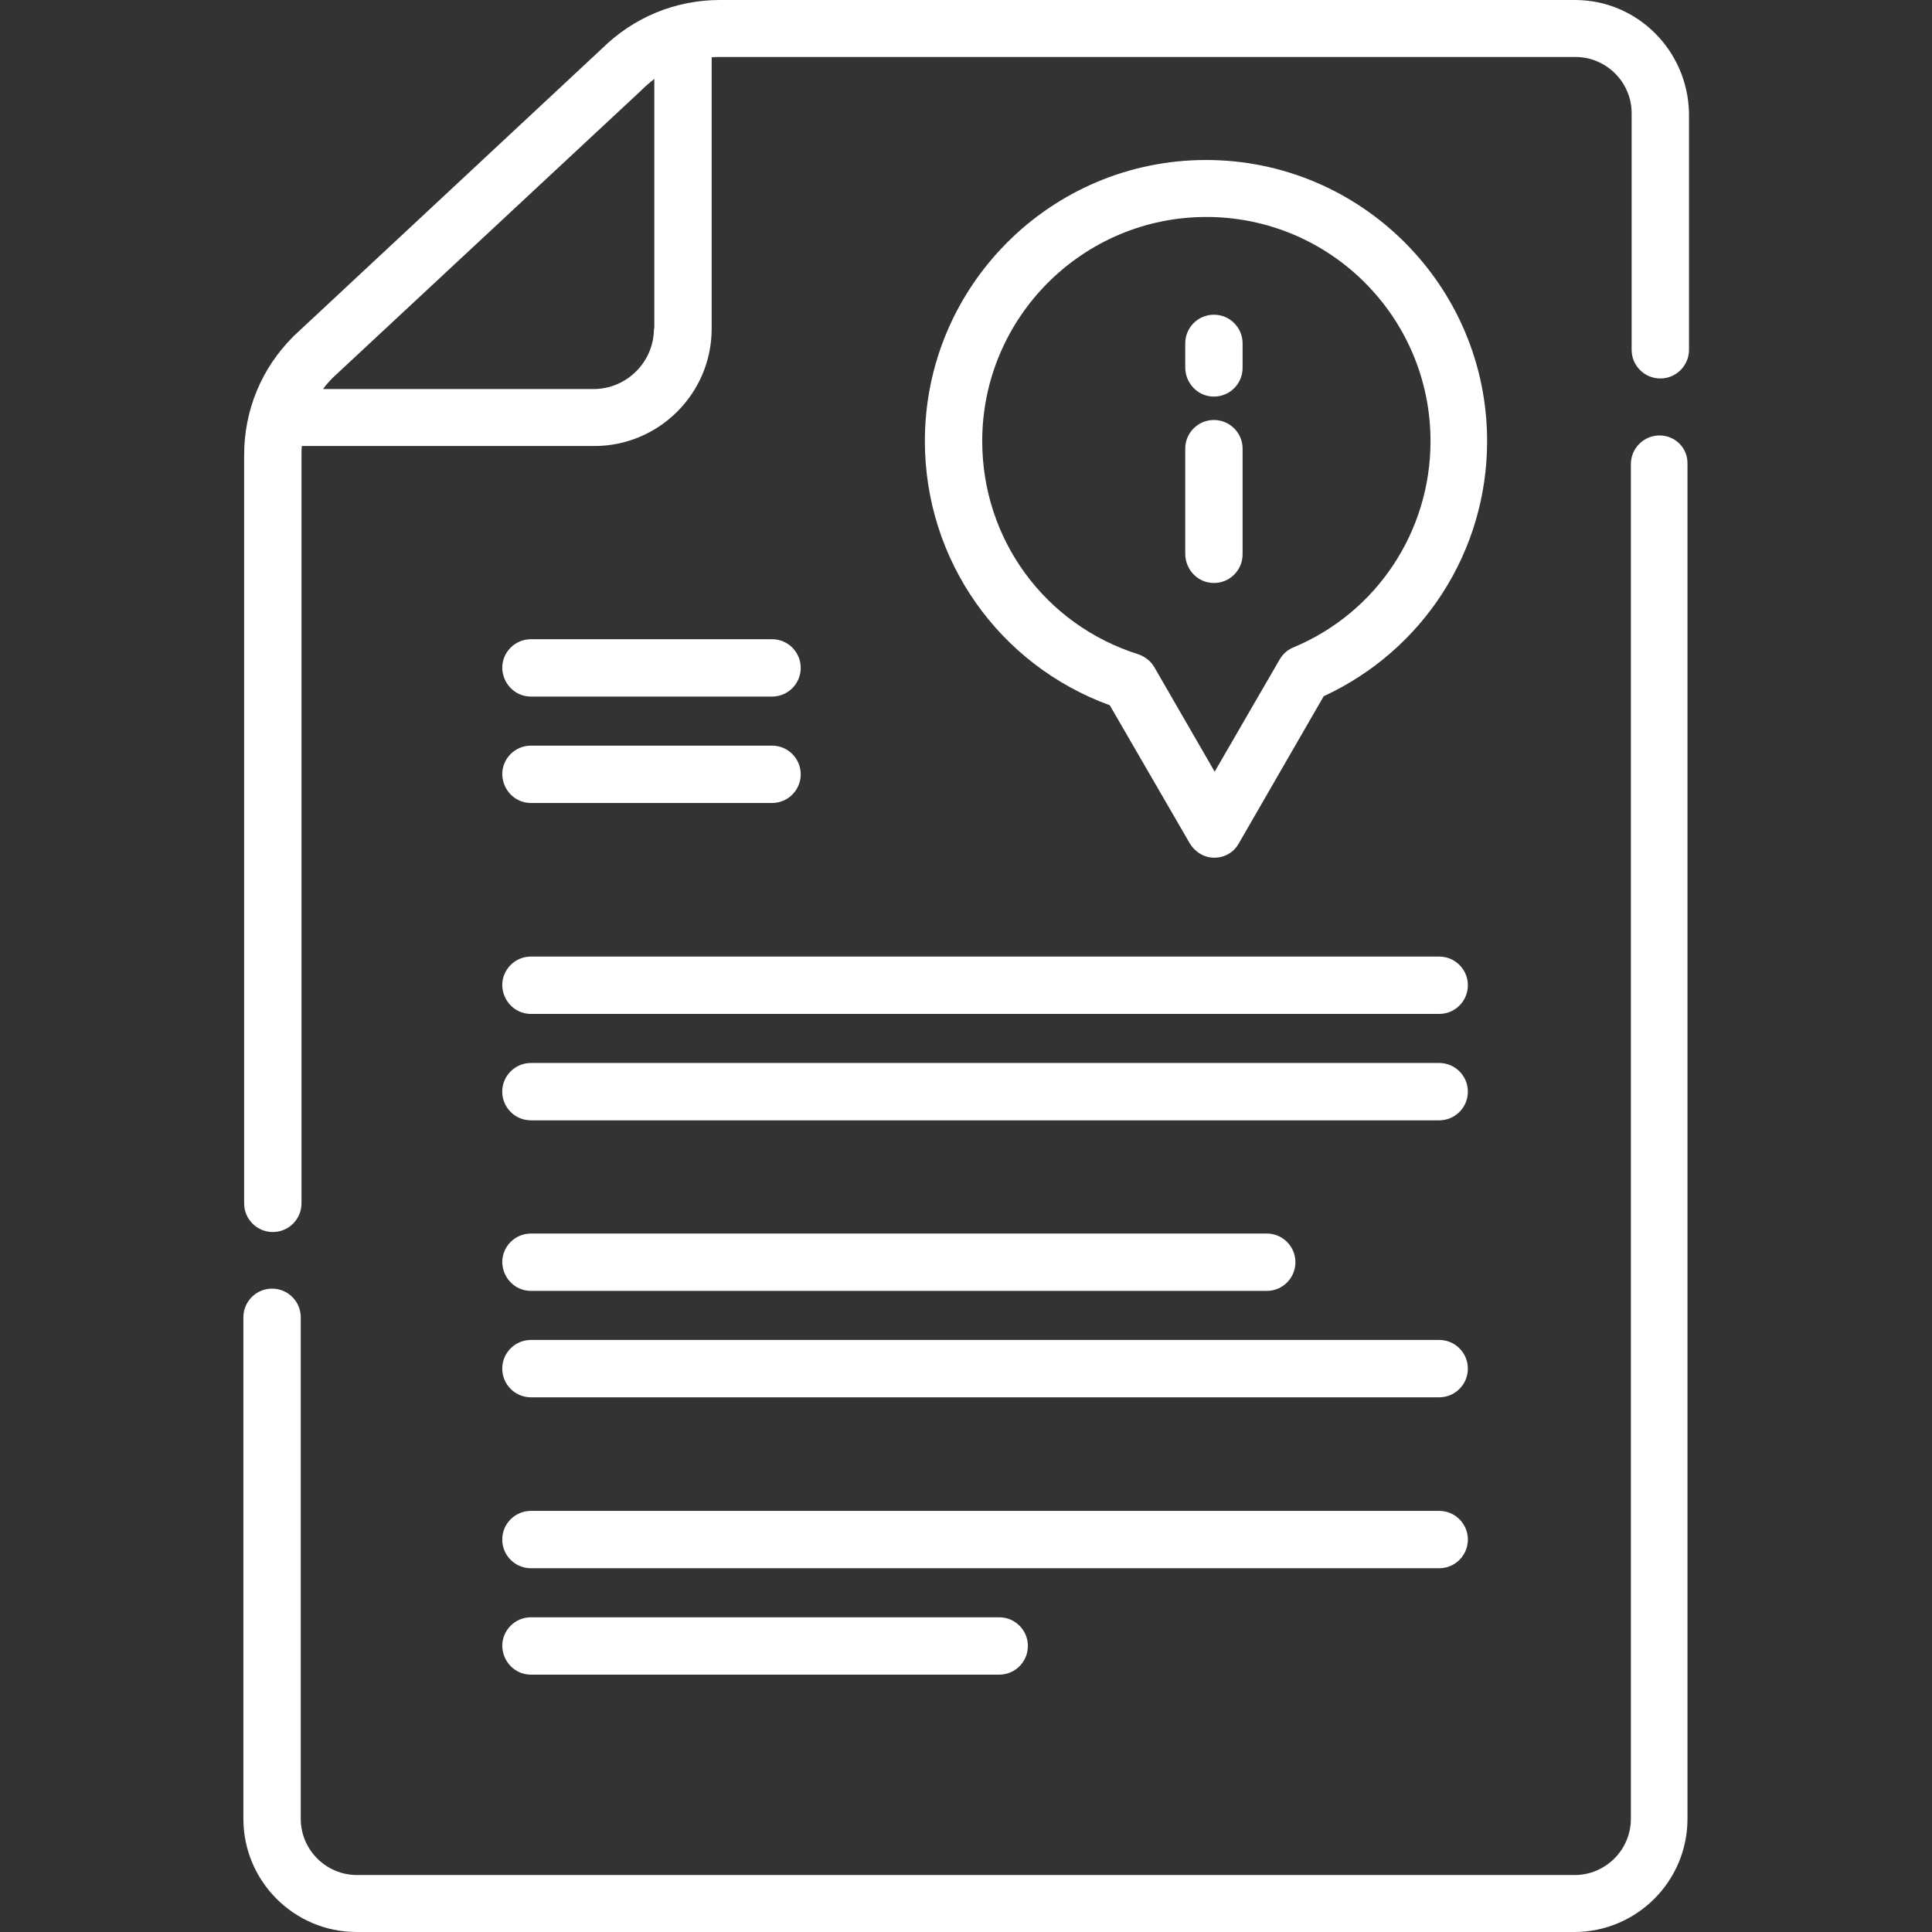 <?xml version="1.0" encoding="utf-8"?>
<!-- Generator: Adobe Illustrator 23.0.2, SVG Export Plug-In . SVG Version: 6.00 Build 0)  -->
<svg version="1.1" id="Capa_1" xmlns="http://www.w3.org/2000/svg" xmlns:xlink="http://www.w3.org/1999/xlink" x="0px" y="0px"
	 viewBox="0 0 512 512" style="enable-background:new 0 0 512 512;" xml:space="preserve">
<rect x="0" y="0" width="512" height="512" fill="#333333" stroke="none"/>
<style type="text/css">
	.st0{fill:#FFFFFF;}
</style>
<g>
	<path class="st0" d="M417.4,0H190.8c-11.8,0-22.9,4.6-31.3,12.9L77.9,89l-0.2,0.2c-8.4,8.4-13,19.5-13,31.4v198.3
		c0,4.2,3.4,7.6,7.6,7.6s7.6-3.4,7.6-7.6V120.6c0-0.8,0-1.6,0.1-2.4h77.5c17.1,0,31.1-13.9,31.1-31.1V15.2c0.8-0.1,1.6-0.1,2.4-0.1
		h226.5c8.2,0,14.9,6.7,14.9,14.9v62.7c0,4.2,3.4,7.6,7.6,7.6s7.6-3.4,7.6-7.6V30C447.3,13.4,433.9,0,417.4,0z M173.3,87.1
		c0,8.8-7.2,16-16,16H85.6c0.8-1.1,1.7-2.1,2.7-3.1L170,23.9l0.2-0.2c1-1,2.1-1.9,3.2-2.8V87.1z"/>
	<path class="st0" d="M439.8,115.4c-4.2,0-7.6,3.4-7.6,7.6V482c0,8.2-6.7,14.9-14.9,14.9H94.6c-8.2,0-14.9-6.7-14.9-14.9V349.1
		c0-4.2-3.4-7.6-7.6-7.6s-7.6,3.4-7.6,7.6V482c0,16.5,13.4,30,30,30h322.7c16.5,0,30-13.4,30-30V122.9
		C447.3,118.8,444,115.4,439.8,115.4z"/>
	<path class="st0" d="M321.7,154.5c4.2,0,7.6-3.4,7.6-7.6v-28c0-4.2-3.4-7.6-7.6-7.6s-7.6,3.4-7.6,7.6v28
		C314.2,151.1,317.5,154.5,321.7,154.5z"/>
	<path class="st0" d="M321.7,105.1c4.2,0,7.6-3.4,7.6-7.6V91c0-4.2-3.4-7.6-7.6-7.6s-7.6,3.4-7.6,7.6v6.5
		C314.2,101.7,317.5,105.1,321.7,105.1z"/>
	<path class="st0" d="M315.3,223.5c1.4,2.3,3.8,3.8,6.5,3.8s5.2-1.4,6.5-3.8l22.5-39c26.4-12.2,43.3-38.4,43.3-67.6
		c0-41.1-33.4-74.5-74.5-74.5s-74.5,33.4-74.5,74.5c0,31.5,19.6,59.3,49,70L315.3,223.5z M260.3,116.9c0-32.7,26.6-59.4,59.4-59.4
		s59.4,26.6,59.4,59.4c0,24-14.3,45.5-36.4,54.7c-1.5,0.6-2.8,1.8-3.6,3.2l-17.2,29.7l-16-27.7c-0.9-1.6-2.5-2.8-4.2-3.4
		C276.9,165.6,260.3,142.9,260.3,116.9z"/>
	<path class="st0" d="M140.7,184.6h63.9c4.2,0,7.6-3.4,7.6-7.6c0-4.2-3.4-7.6-7.6-7.6h-63.9c-4.2,0-7.6,3.4-7.6,7.6
		C133.2,181.2,136.5,184.6,140.7,184.6z"/>
	<path class="st0" d="M140.7,212.8h63.9c4.2,0,7.6-3.4,7.6-7.6c0-4.2-3.4-7.6-7.6-7.6h-63.9c-4.2,0-7.6,3.4-7.6,7.6
		C133.2,209.4,136.5,212.8,140.7,212.8z"/>
	<path class="st0" d="M140.7,268.7h240.7c4.2,0,7.6-3.4,7.6-7.6c0-4.2-3.4-7.6-7.6-7.6H140.7c-4.2,0-7.6,3.4-7.6,7.6
		C133.2,265.3,136.5,268.7,140.7,268.7L140.7,268.7z"/>
	<path class="st0" d="M140.7,296.9h240.7c4.2,0,7.6-3.4,7.6-7.6s-3.4-7.6-7.6-7.6H140.7c-4.2,0-7.6,3.4-7.6,7.6
		S136.5,296.9,140.7,296.9L140.7,296.9z"/>
	<path class="st0" d="M140.7,342.1h195c4.2,0,7.6-3.4,7.6-7.6c0-4.2-3.4-7.6-7.6-7.6h-195c-4.2,0-7.6,3.4-7.6,7.6
		C133.2,338.7,136.5,342.1,140.7,342.1z"/>
	<path class="st0" d="M140.7,370.3h240.7c4.2,0,7.6-3.4,7.6-7.6s-3.4-7.6-7.6-7.6H140.7c-4.2,0-7.6,3.4-7.6,7.6
		S136.5,370.3,140.7,370.3L140.7,370.3z"/>
	<path class="st0" d="M140.7,415.6h240.7c4.2,0,7.6-3.4,7.6-7.6s-3.4-7.6-7.6-7.6H140.7c-4.2,0-7.6,3.4-7.6,7.6
		S136.5,415.6,140.7,415.6L140.7,415.6z"/>
	<path class="st0" d="M140.7,443.8h124.1c4.2,0,7.6-3.4,7.6-7.6c0-4.2-3.4-7.6-7.6-7.6H140.7c-4.2,0-7.6,3.4-7.6,7.6
		C133.2,440.4,136.5,443.8,140.7,443.8z"/>
</g>
</svg>

